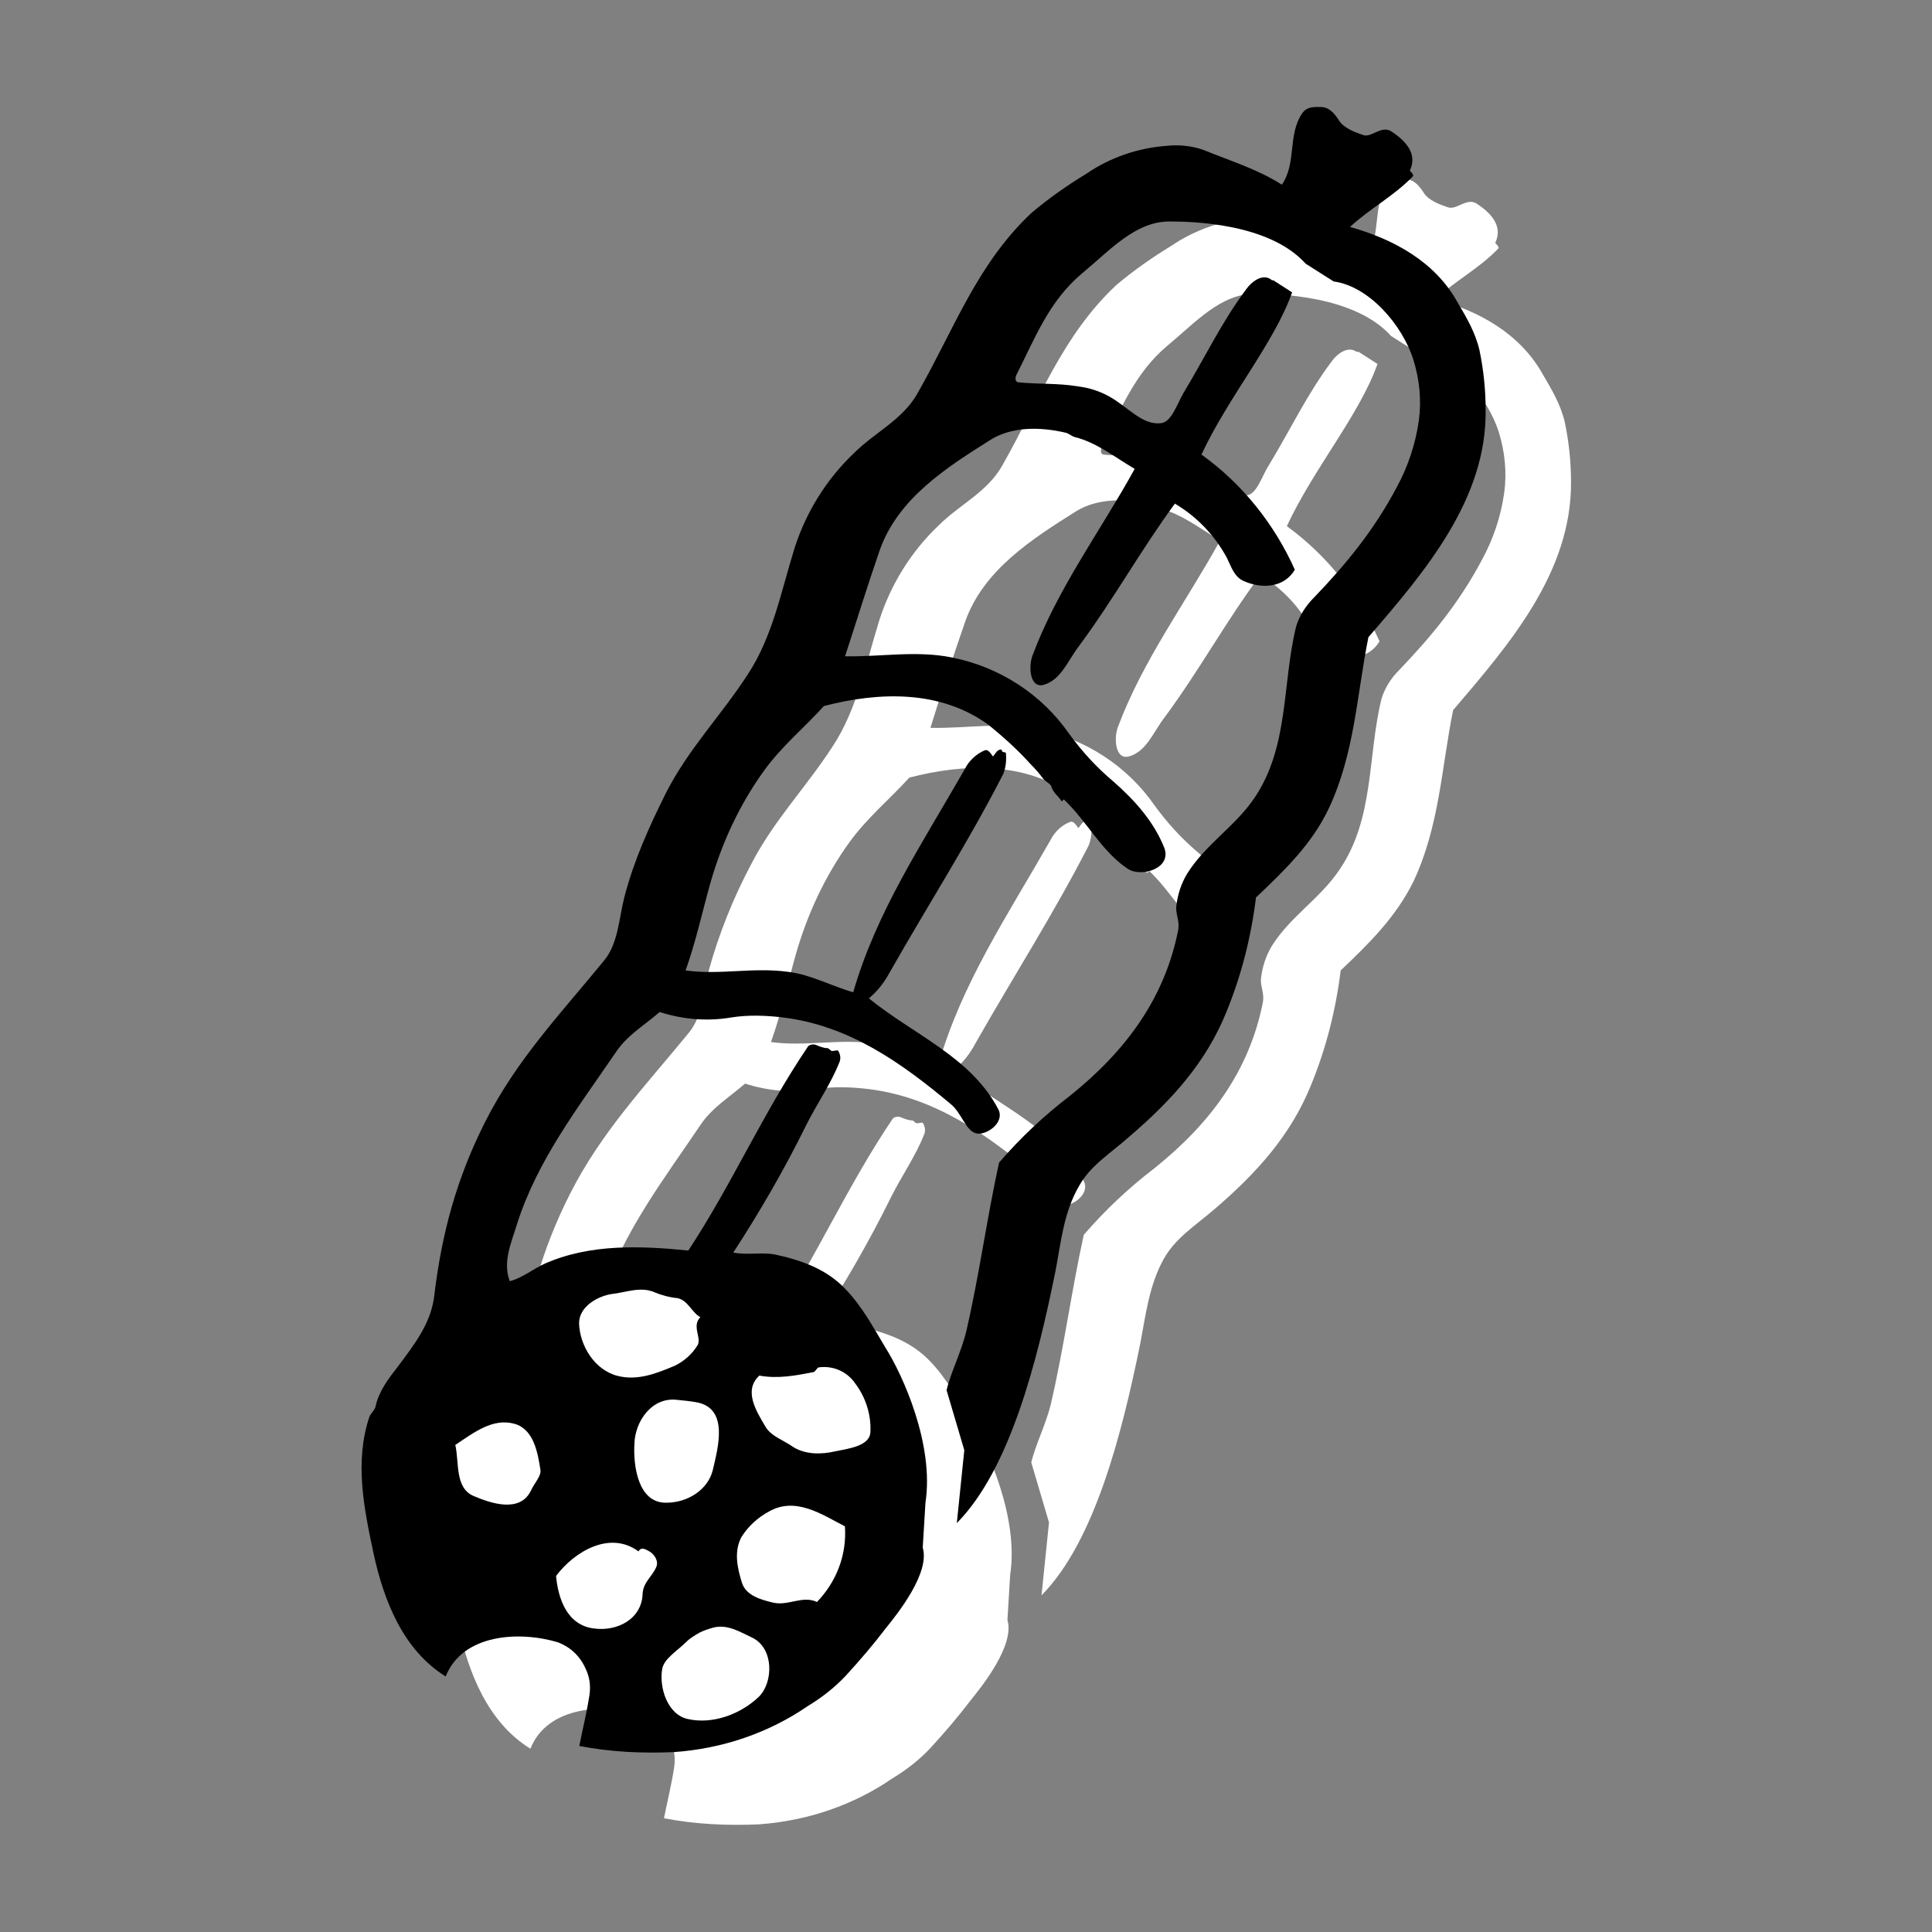 <?xml version="1.0" encoding="utf-8"?>
<!-- Generator: Adobe Illustrator 24.3.0, SVG Export Plug-In . SVG Version: 6.00 Build 0)  -->
<svg version="1.1" id="Ebene_1" xmlns="http://www.w3.org/2000/svg" xmlns:xlink="http://www.w3.org/1999/xlink" x="0px" y="0px"
	 viewBox="0 0 283.5 283.5" style="enable-background:new 0 0 283.5 283.5;" xml:space="preserve">
<rect x="0" y="0" width="283.5" height="283.5" fill="#808080" stroke="none"/>
<style type="text/css">
	.st0{fill:#FFFFFF;}
</style>
<g id="Gruppe_48" transform="translate(-30.835 -32.733)">
	<g id="Gruppe_39" transform="translate(46.564 45.937)">
		<g id="Gruppe_31">
			<path id="Pfad_50" class="st0" d="M183.3,38.4c-1.3-0.9-2.9,0.4-3.6,1.4c-3.6,4.8-6,9.9-9.2,15.2c-1.1,1.7-1.8,4.4-3.4,4.5
				c-2.7,0.3-4.8-2.4-7.5-3.9c-1.4-0.8-3-1.3-4.6-1.5c-3-0.5-5.8-0.3-8.8-0.6c-0.5-0.1-0.4-0.7-0.3-1c2.8-5.5,4.8-10.9,9.7-15
				c4.1-3.4,7.8-7.6,12.8-7.6c3.2,0,14.6,0.2,20,6.2l4.1,2.6c5.2,0.7,10.1,6.4,11.7,11.5c0.9,2.9,1.2,5.9,0.8,8.9
				c-0.5,3.5-1.6,6.8-3.3,9.9c-3.3,6.2-7.3,11.1-12.1,16.1c-1.2,1.2-2.1,2.6-2.6,4.2c-2.1,8.5-1,17.7-6.3,25.3
				c-2.9,4.2-7.1,6.7-9.8,11c-0.9,1.5-1.4,3.1-1.6,4.8c-0.1,1.1,0.5,2.1,0.3,3.4c-2,10.2-7.8,17.9-15.9,24.4
				c-3.8,2.9-7.3,6.2-10.4,9.8c-1.8,8.2-2.9,16.5-4.8,24.7c-0.7,3-2.3,6.1-2.9,8.7l2.6,8.8l-1.1,10.7c7.8-7.9,11.8-23.7,14.5-37
				c0.8-4.2,1.3-8.5,3.4-12.3c1.7-3.1,4.6-4.9,7.4-7.3c6.2-5.3,11.3-10.9,14.3-18.4c2.2-5.4,3.6-11,4.3-16.7
				c4.1-3.9,8.1-7.8,10.7-13.1c3.8-8.1,4.1-16.7,5.8-25.1c8.2-9.6,17.4-20.2,17.3-33.5c0-2.9-0.3-5.8-0.9-8.7
				c-0.6-2.6-1.9-4.8-3.2-7c-3.3-6-9.4-9.4-15.8-11.1c2.9-2.7,6.4-4.5,9.2-7.4c0.3-0.3-0.5-0.8-0.4-0.9c1.2-2.6-0.9-4.5-2.7-5.7
				c-1.5-1-3,1-4.3,0.5c-1.2-0.4-2.8-1-3.5-2.1c-0.7-1.1-1.5-2-2.7-2c-0.9,0-2-0.1-2.7,0.9c-2.2,3.2-0.8,7.3-3,10.5
				c-3.6-2.3-7.6-3.5-11.5-5.1c-1.7-0.6-3.6-0.8-5.4-0.6c-4.2,0.3-8.3,1.7-11.8,4.1c-2.8,1.7-5.5,3.6-8,5.7
				c-8,7.5-11.3,16.9-16.7,26.4c-2.2,4-6.3,5.8-9.4,8.9c-4,3.8-7,8.6-8.7,13.9c-2,6.4-3.2,13-6.9,18.6c-3.9,6-8.6,10.8-11.9,17.2
				c-2.6,4.9-4.7,10.1-6.2,15.5c-0.8,3.2-0.9,6.8-3,9.3c-6.3,7.7-12.8,14.5-17.4,23.6c-4.2,8.3-6.4,16.4-7.5,25.7
				c-0.5,3.9-2.9,7-5.3,10.2c-1.4,1.8-2.8,3.6-3.3,5.9c-0.1,0.5-0.7,1-0.9,1.5c-2.2,6.6-0.8,13.4,0.6,20c1.5,6.9,4.3,14.2,10.6,18.1
				c2.5-6.3,10.9-6.7,16.5-5c1.8,0.7,3.2,2,4,3.8c0.6,1.2,0.8,2.5,0.6,3.9c-0.4,2.6-1,5-1.5,7.5c4.6,0.9,9.3,1.1,13.9,0.9
				c7.1-0.5,13.9-2.8,19.7-6.8c2-1.2,3.9-2.7,5.5-4.4c2.1-2.3,4-4.5,5.9-7c1.7-2.1,6.5-8.1,5.4-11.8l0.4-6.6
				c1.3-8.5-3.4-18.7-5.9-22.8c-1.8-3-3.4-6-5.8-8.5c-2.8-3-6.6-4.3-10.3-5.1c-1.9-0.4-4.1,0.1-6.2-0.3c3.9-6,7.5-12.2,10.7-18.7
				c1.6-3.2,3.6-6,4.9-9.3c0.2-0.5,0.1-1.1-0.2-1.6c-0.1-0.2-0.7,0.1-1,0c-0.2-0.1-0.4-0.4-0.6-0.4c-0.5,0-1-0.2-1.5-0.4
				c-0.4-0.2-0.9-0.2-1.3,0.1c-6.7,9.9-11.2,20.3-17.6,30c-7-0.7-14.4-1-21,1.9c-1.8,0.8-3.3,2.1-5.2,2.6c-1.1-2.9,0.3-5.8,1.2-8.5
				c3-9.3,8.8-16.8,14.4-25.1c1.7-2.5,4.2-4,6.5-6c3.4,1.1,7,1.4,10.5,0.8c2.5-0.4,5.1-0.3,7.6,0c9.7,1.2,17.3,6.6,24.6,12.7
				c1.6,1.3,2.2,3.9,3.7,4.3c1.4,0.4,4.3-1.5,3.3-3.5c-4-7.7-12.5-11-19-16.3c1.3-1.1,2.3-2.4,3.1-3.9c5.8-10.2,11.3-18.7,16.6-29
				c0.4-1,0.5-2,0.4-3.1c0-0.2-0.7,0-0.6-0.5c-0.7-0.1-0.9,0.6-1.3,1c-0.3-0.4-0.7-1.1-1.2-0.9c-1.3,0.5-2.3,1.5-2.9,2.7
				c-6.4,11.2-13,21-16.4,32.8c-3.2-1-6.2-2.6-9.6-3c-5.1-0.7-10,0.5-15-0.2c1.5-4.2,2.4-8.4,3.6-12.7c1.7-6,4.3-11.6,7.9-16.6
				c2.6-3.6,5.9-6.3,8.8-9.5c8.1-2.1,17.1-2.4,24.2,2.8c2.2,1.8,4.2,3.6,6.1,5.7c0.7,0.7,1.3,1.4,1.9,2.2c0.3,0.4,1.1,0.7,1.2,1.2
				c0.3,0.9,1,1.3,1.5,2.1c0.1-0.1,0.2-0.2,0.3-0.3c3.4,3.2,5.5,7.6,9.4,10.2c2,1.3,6.6-0.1,5.3-3.2c-1.5-3.7-4.2-6.8-7.4-9.6
				c-2.5-2.1-4.6-4.4-6.5-7c-4-5.8-10.2-9.8-17.1-11.2c-5.3-1.1-10.5-0.1-15.8-0.2c1.6-5.2,3.3-10.4,5.1-15.6
				c2.7-7.6,9.8-12.1,16.3-16.2c3.1-1.9,7.2-1.9,11-1c0.4,0.1,0.9,0.5,1.2,0.6c3.3,0.8,6,3,8.9,4.7c-5,9.1-11.3,17.5-15,27.4
				c-0.6,1.6-0.4,4.8,1.6,4.3c2.6-0.7,3.6-3.6,5.3-5.8c5.1-6.9,9-14.1,14-20.8c3.2,1.9,5.8,4.7,7.5,7.9c0.7,1.4,1.1,2.9,2.6,3.5
				c2.5,1.1,5.8,1,7.4-1.7c-3-6.7-7.7-12.6-13.6-16.9c3.9-8.4,10.7-16.4,13.3-23.8l-2.8-1.8C183.6,38.5,183.5,38.4,183.3,38.4"/>
		</g>
		<g id="Gruppe_32" transform="translate(40.17 216.881)">
			<path id="Pfad_51" class="st0" d="M47.3-17.6c3,0.8,5.9-0.4,8.5-1.5c1.4-0.7,2.5-1.7,3.3-3c0.6-1.1-0.9-2.8,0.4-4.1
				c-1.3-0.7-1.8-2.5-3.4-2.7c-1.1-0.1-2.2-0.4-3.2-0.8c-2.1-1-4.4,0-6.4,0.3c-2,0.3-4.8,1.8-4.8,4.3C41.8-22.1,43.9-18.5,47.3-17.6
				z"/>
		</g>
		<g id="Gruppe_33" transform="translate(50.203 236.904)">
			<path id="Pfad_52" class="st0" d="M44.5-19c3.1,0,6.1-1.9,6.8-4.8c0.8-3.4,2.3-8.9-2.2-9.9c-0.9-0.2-1.9-0.3-3.1-0.4
				c-3.7-0.4-6.1,3.2-6.2,6.4C39.6-24.6,40.3-19,44.5-19z"/>
		</g>
		<g id="Gruppe_34" transform="translate(71.834 230.948)">
			<path id="Pfad_53" class="st0" d="M47.6-20.6c2-0.5,5.1-0.8,5.1-2.9c0.1-2.5-0.7-5-2.2-7c-1.2-1.8-3.3-2.7-5.4-2.4
				c-0.3,0.1-0.5,0.7-0.8,0.7c-2.6,0.5-5.2,1-7.9,0.5c-2.4,2.2-0.4,5.3,0.9,7.5c0.8,1.4,2.7,2,4.1,3C43.3-20.1,45.5-20.2,47.6-20.6z
				"/>
		</g>
		<g id="Gruppe_35" transform="translate(69.181 256.47)">
			<path id="Pfad_54" class="st0" d="M40.6-37.3c-1.7,0.9-3.1,2.2-4.1,3.8c-1.1,2.1-0.6,4.5,0.1,6.7c0.6,1.9,2.9,2.5,4.6,2.9
				c2.2,0.5,4.2-1.1,6.4-0.1c2.9-3,4.4-7,4.1-11.1C48.4-36.8,44.5-39.6,40.6-37.3z"/>
		</g>
		<g id="Gruppe_36" transform="translate(55.282 278.555)">
			<path id="Pfad_55" class="st0" d="M42.3-40.3c-1.3,1.3-3.2,2.4-3.5,3.9c-0.5,2.8,0.7,6.8,3.8,7.4c3.6,0.8,7.7-0.7,10.4-3.3
				c2.1-2.1,2.2-7-0.9-8.6c-1.9-0.9-3.8-2.1-5.9-1.5c-0.7,0.2-1.3,0.4-1.9,0.7C43.5-41.3,42.9-40.8,42.3-40.3z"/>
		</g>
		<g id="Gruppe_37" transform="translate(35.796 263.354)">
			<path id="Pfad_56" class="st0" d="M55.4-32.1c0.1-1.7,1.4-2.5,2-3.9c0.4-0.9-0.3-1.9-1-2.3c-0.4-0.2-1.2-0.8-1.6,0
				c-4.2-3.1-9.4,0-12.1,3.6c0.4,3.3,1.6,7.2,5.5,7.7C51.7-26.6,55.2-28.4,55.4-32.1z"/>
		</g>
		<g id="Gruppe_38" transform="translate(17.417 241.124)">
			<path id="Pfad_57" class="st0" d="M57.4-25.1c0.5-1,1.5-2.1,1.4-3c-0.4-2.6-1-6-3.8-6.8c-3.2-0.9-6,1.3-8.7,3.1
				c0.6,2.6-0.1,6.3,2.7,7.5C51.6-23.1,55.7-21.8,57.4-25.1z"/>
		</g>
	</g>
	<g id="Gruppe_40" transform="translate(30.835 32.733)">
		<path id="Pfad_58" d="M186.5,41c-1.3-0.9-2.9,0.4-3.6,1.4c-3.6,4.8-6,9.9-9.2,15.2c-1,1.7-1.8,4.4-3.4,4.5
			c-2.7,0.3-4.8-2.4-7.5-3.9c-1.4-0.8-3-1.3-4.6-1.5c-3-0.5-5.8-0.3-8.8-0.6c-0.5-0.1-0.4-0.7-0.3-1c2.8-5.5,4.8-10.9,9.7-15
			c4.1-3.4,7.8-7.6,12.8-7.6c3.2,0,14.6,0.2,20,6.2l4.1,2.6c5.2,0.7,10.1,6.4,11.7,11.5c0.9,2.9,1.2,5.9,0.8,8.9
			c-0.5,3.5-1.6,6.8-3.3,9.9c-3.3,6.2-7.3,11.1-12.1,16.1c-1.2,1.2-2.1,2.6-2.6,4.2c-2.1,8.5-1,17.7-6.2,25.3
			c-2.9,4.2-7.1,6.7-9.8,11c-0.9,1.5-1.4,3.1-1.6,4.8c-0.1,1.1,0.5,2.1,0.3,3.4c-2,10.2-7.8,17.9-15.9,24.4
			c-3.8,2.9-7.3,6.2-10.4,9.8c-1.8,8.2-2.9,16.5-4.8,24.7c-0.7,3-2.3,6.1-2.9,8.7l2.6,8.8l-1.1,10.7c7.8-7.9,11.8-23.7,14.5-37.1
			c0.8-4.2,1.2-8.5,3.4-12.3c1.7-3.1,4.6-4.8,7.4-7.3c6.2-5.3,11.3-10.9,14.3-18.4c2.2-5.4,3.6-11,4.3-16.7
			c4.1-3.9,8.2-7.8,10.7-13.1c3.8-8.1,4.1-16.7,5.8-25.1C209,84,218.2,73.3,218,60.1c0-2.9-0.3-5.8-0.9-8.7c-0.6-2.6-1.9-4.8-3.2-7
			c-3.3-6-9.4-9.3-15.8-11.1c2.9-2.7,6.4-4.5,9.2-7.4c0.3-0.3-0.5-0.8-0.4-0.9c1.2-2.6-0.9-4.5-2.7-5.7c-1.5-1-3,1-4.2,0.5
			c-1.2-0.4-2.8-1-3.5-2.1c-0.7-1.1-1.5-2-2.7-2c-0.9,0-2-0.1-2.7,0.9c-2.2,3.2-0.8,7.3-3,10.5c-3.6-2.3-7.6-3.5-11.5-5.1
			c-1.7-0.6-3.6-0.8-5.4-0.6c-4.2,0.3-8.3,1.7-11.8,4.1c-2.8,1.7-5.5,3.6-8,5.7c-8,7.5-11.3,16.9-16.7,26.4c-2.2,4-6.3,5.8-9.4,8.9
			c-4,3.8-7,8.6-8.7,13.9c-2,6.4-3.2,13-6.9,18.6c-3.9,6-8.6,10.8-11.9,17.2c-2.6,5.2-4.8,10.1-6.2,15.5c-0.8,3.2-0.9,6.8-3,9.3
			c-6.3,7.7-12.8,14.5-17.4,23.6c-4.2,8.3-6.4,16.4-7.5,25.7c-0.5,3.9-2.9,7-5.3,10.2c-1.4,1.8-2.8,3.6-3.3,5.9
			c-0.1,0.5-0.7,1-0.9,1.5c-2.2,6.6-0.8,13.4,0.6,20c1.5,6.9,4.3,14.2,10.6,18.1c2.5-6.3,10.9-6.7,16.5-5c1.8,0.7,3.2,2,4,3.8
			c0.6,1.2,0.8,2.5,0.6,3.9c-0.4,2.6-1,5-1.5,7.5c4.6,0.9,9.3,1.1,13.9,0.9c7.1-0.5,13.9-2.8,19.7-6.8c2-1.2,3.9-2.7,5.5-4.4
			c2.1-2.3,4-4.5,5.9-7c1.7-2.1,6.5-8.1,5.4-11.8l0.4-6.6c1.3-8.5-3.3-18.7-5.9-22.8c-1.8-3-3.4-6-5.8-8.5c-2.8-3-6.6-4.3-10.3-5.1
			c-1.9-0.4-4.1,0.1-6.2-0.3c3.9-6,7.5-12.2,10.7-18.7c1.6-3.2,3.6-6,4.9-9.3c0.2-0.5,0.1-1.1-0.2-1.6c-0.1-0.2-0.7,0.1-1,0
			c-0.2-0.1-0.4-0.4-0.6-0.4c-0.5,0-1-0.2-1.5-0.4c-0.4-0.2-0.9-0.2-1.3,0.1c-6.7,9.9-11.2,20.3-17.6,30c-7-0.7-14.4-1-21,1.9
			c-1.8,0.8-3.3,2.1-5.2,2.6c-1.1-2.9,0.3-5.8,1.1-8.5c3-9.3,8.8-16.8,14.4-25c1.7-2.6,4.2-4,6.5-6c3.4,1.1,7,1.4,10.5,0.8
			c2.5-0.4,5.1-0.3,7.6,0c9.7,1.2,17.3,6.6,24.6,12.7c1.6,1.3,2.2,3.9,3.7,4.3c1.4,0.4,4.3-1.5,3.3-3.5c-4-7.7-12.5-11-19-16.3
			c1.3-1.1,2.3-2.4,3.1-3.9c5.8-10.2,11.3-18.7,16.6-29c0.4-1,0.5-2,0.4-3.1c0-0.2-0.7,0-0.6-0.5c-0.7-0.1-0.9,0.6-1.3,1
			c-0.3-0.4-0.7-1.1-1.2-0.9c-1.2,0.5-2.3,1.5-2.9,2.7c-6.4,11.2-13,21-16.4,32.8c-3.2-0.9-6.2-2.6-9.6-3c-5.1-0.7-10,0.5-15-0.2
			c1.5-4.2,2.4-8.4,3.6-12.7c1.7-6,4.3-11.6,7.9-16.6c2.6-3.6,5.9-6.3,8.8-9.5c8.1-2.1,17.1-2.4,24.2,2.8c2.2,1.8,4.2,3.6,6.1,5.7
			c0.7,0.7,1.3,1.4,1.9,2.2c0.3,0.4,1.1,0.7,1.2,1.2c0.3,0.9,1,1.3,1.5,2.1c0.1-0.1,0.2-0.2,0.3-0.3c3.4,3.2,5.5,7.6,9.4,10.2
			c2,1.3,6.6-0.1,5.3-3.2c-1.5-3.7-4.2-6.8-7.4-9.6c-2.5-2.1-4.6-4.4-6.5-7c-4-5.8-10.2-9.8-17.1-11.2c-5.3-1.1-10.5-0.1-15.8-0.2
			c1.7-5.2,3.3-10.4,5.1-15.6c2.7-7.6,9.8-12.1,16.3-16.2c3.1-1.9,7.2-1.9,11-1c0.4,0.1,0.9,0.5,1.2,0.6c3.3,0.8,6,3,8.9,4.7
			c-5,9.1-11.3,17.5-15,27.4c-0.6,1.6-0.4,4.8,1.6,4.3c2.6-0.7,3.6-3.6,5.3-5.8c5.1-6.9,9-14,14-20.8c3.2,1.9,5.8,4.6,7.6,7.9
			c0.7,1.4,1.1,2.9,2.6,3.5c2.5,1.1,5.8,1,7.4-1.7c-3-6.7-7.7-12.6-13.7-16.9c3.9-8.4,10.7-16.4,13.3-23.8l-2.8-1.8
			C186.7,41.2,186.6,41.1,186.5,41"/>
	</g>
	<g id="Gruppe_41" transform="translate(71.005 249.614)">
		<path id="Pfad_59" class="st0" d="M50.4-15c3,0.8,5.9-0.4,8.5-1.5c1.4-0.7,2.5-1.7,3.3-3c0.6-1.1-0.9-2.8,0.4-4.1
			c-1.3-0.7-1.8-2.5-3.4-2.8c-1.1-0.1-2.2-0.4-3.2-0.8c-2.1-1-4.4,0-6.4,0.2c-2,0.3-4.8,1.8-4.8,4.3C44.9-19.5,47-15.9,50.4-15z"/>
	</g>
	<g id="Gruppe_42" transform="translate(81.032 269.639)">
		<path id="Pfad_60" class="st0" d="M47.6-16.4c3.1,0,6.1-1.9,6.8-4.8c0.8-3.4,2.3-8.9-2.2-9.9c-1-0.2-2.1-0.3-3.1-0.4
			c-3.7-0.4-6.1,3.2-6.2,6.4C42.7-21.9,43.4-16.3,47.6-16.4z"/>
	</g>
	<g id="Gruppe_43" transform="translate(102.661 263.685)">
		<path id="Pfad_61" class="st0" d="M50.8-18c2-0.4,5.1-0.8,5.1-2.9c0.1-2.5-0.7-5-2.2-7c-1.2-1.8-3.3-2.7-5.4-2.4
			c-0.3,0.1-0.5,0.7-0.8,0.7c-2.6,0.5-5.2,1-7.9,0.5c-2.4,2.2-0.4,5.3,0.9,7.5c0.8,1.4,2.7,2,4.1,3C46.4-17.5,48.7-17.5,50.8-18z"/>
	</g>
	<g id="Gruppe_44" transform="translate(100.016 289.208)">
		<path id="Pfad_62" class="st0" d="M43.7-34.7c-1.7,0.9-3.1,2.2-4.1,3.8c-1.1,2.1-0.6,4.5,0.1,6.7c0.6,1.9,2.9,2.5,4.6,2.9
			c2.2,0.5,4.3-1.1,6.4-0.1c2.9-3,4.4-7,4.1-11.1C51.5-34.2,47.6-36.9,43.7-34.7z"/>
	</g>
	<g id="Gruppe_45" transform="translate(86.112 311.291)">
		<path id="Pfad_63" class="st0" d="M45.4-37.6c-1.3,1.3-3.2,2.4-3.5,3.9c-0.5,2.8,0.8,6.8,3.8,7.4c3.6,0.8,7.7-0.7,10.4-3.3
			c2.1-2.1,2.2-7-0.9-8.6c-1.9-0.9-3.8-2.1-5.9-1.5c-0.7,0.2-1.3,0.4-1.9,0.7C46.7-38.6,46-38.2,45.4-37.6z"/>
	</g>
	<g id="Gruppe_46" transform="translate(66.631 296.087)">
		<path id="Pfad_64" class="st0" d="M58.5-29.5c0.1-1.7,1.4-2.5,2-3.9c0.4-0.9-0.3-1.9-1-2.3c-0.4-0.2-1.2-0.8-1.6,0
			c-4.2-3.1-9.4,0-12.1,3.6c0.3,3.3,1.6,7.2,5.5,7.7C54.8-23.9,58.4-25.8,58.5-29.5z"/>
	</g>
	<g id="Gruppe_47" transform="translate(48.245 273.863)">
		<path id="Pfad_65" class="st0" d="M60.5-22.4c0.5-1.1,1.5-2.1,1.4-3c-0.4-2.6-1-6-3.8-6.8c-3.2-0.9-6,1.3-8.7,3.1
			c0.6,2.6-0.1,6.3,2.7,7.5C54.7-20.5,58.9-19.1,60.5-22.4z"/>
	</g>
</g>
</svg>
